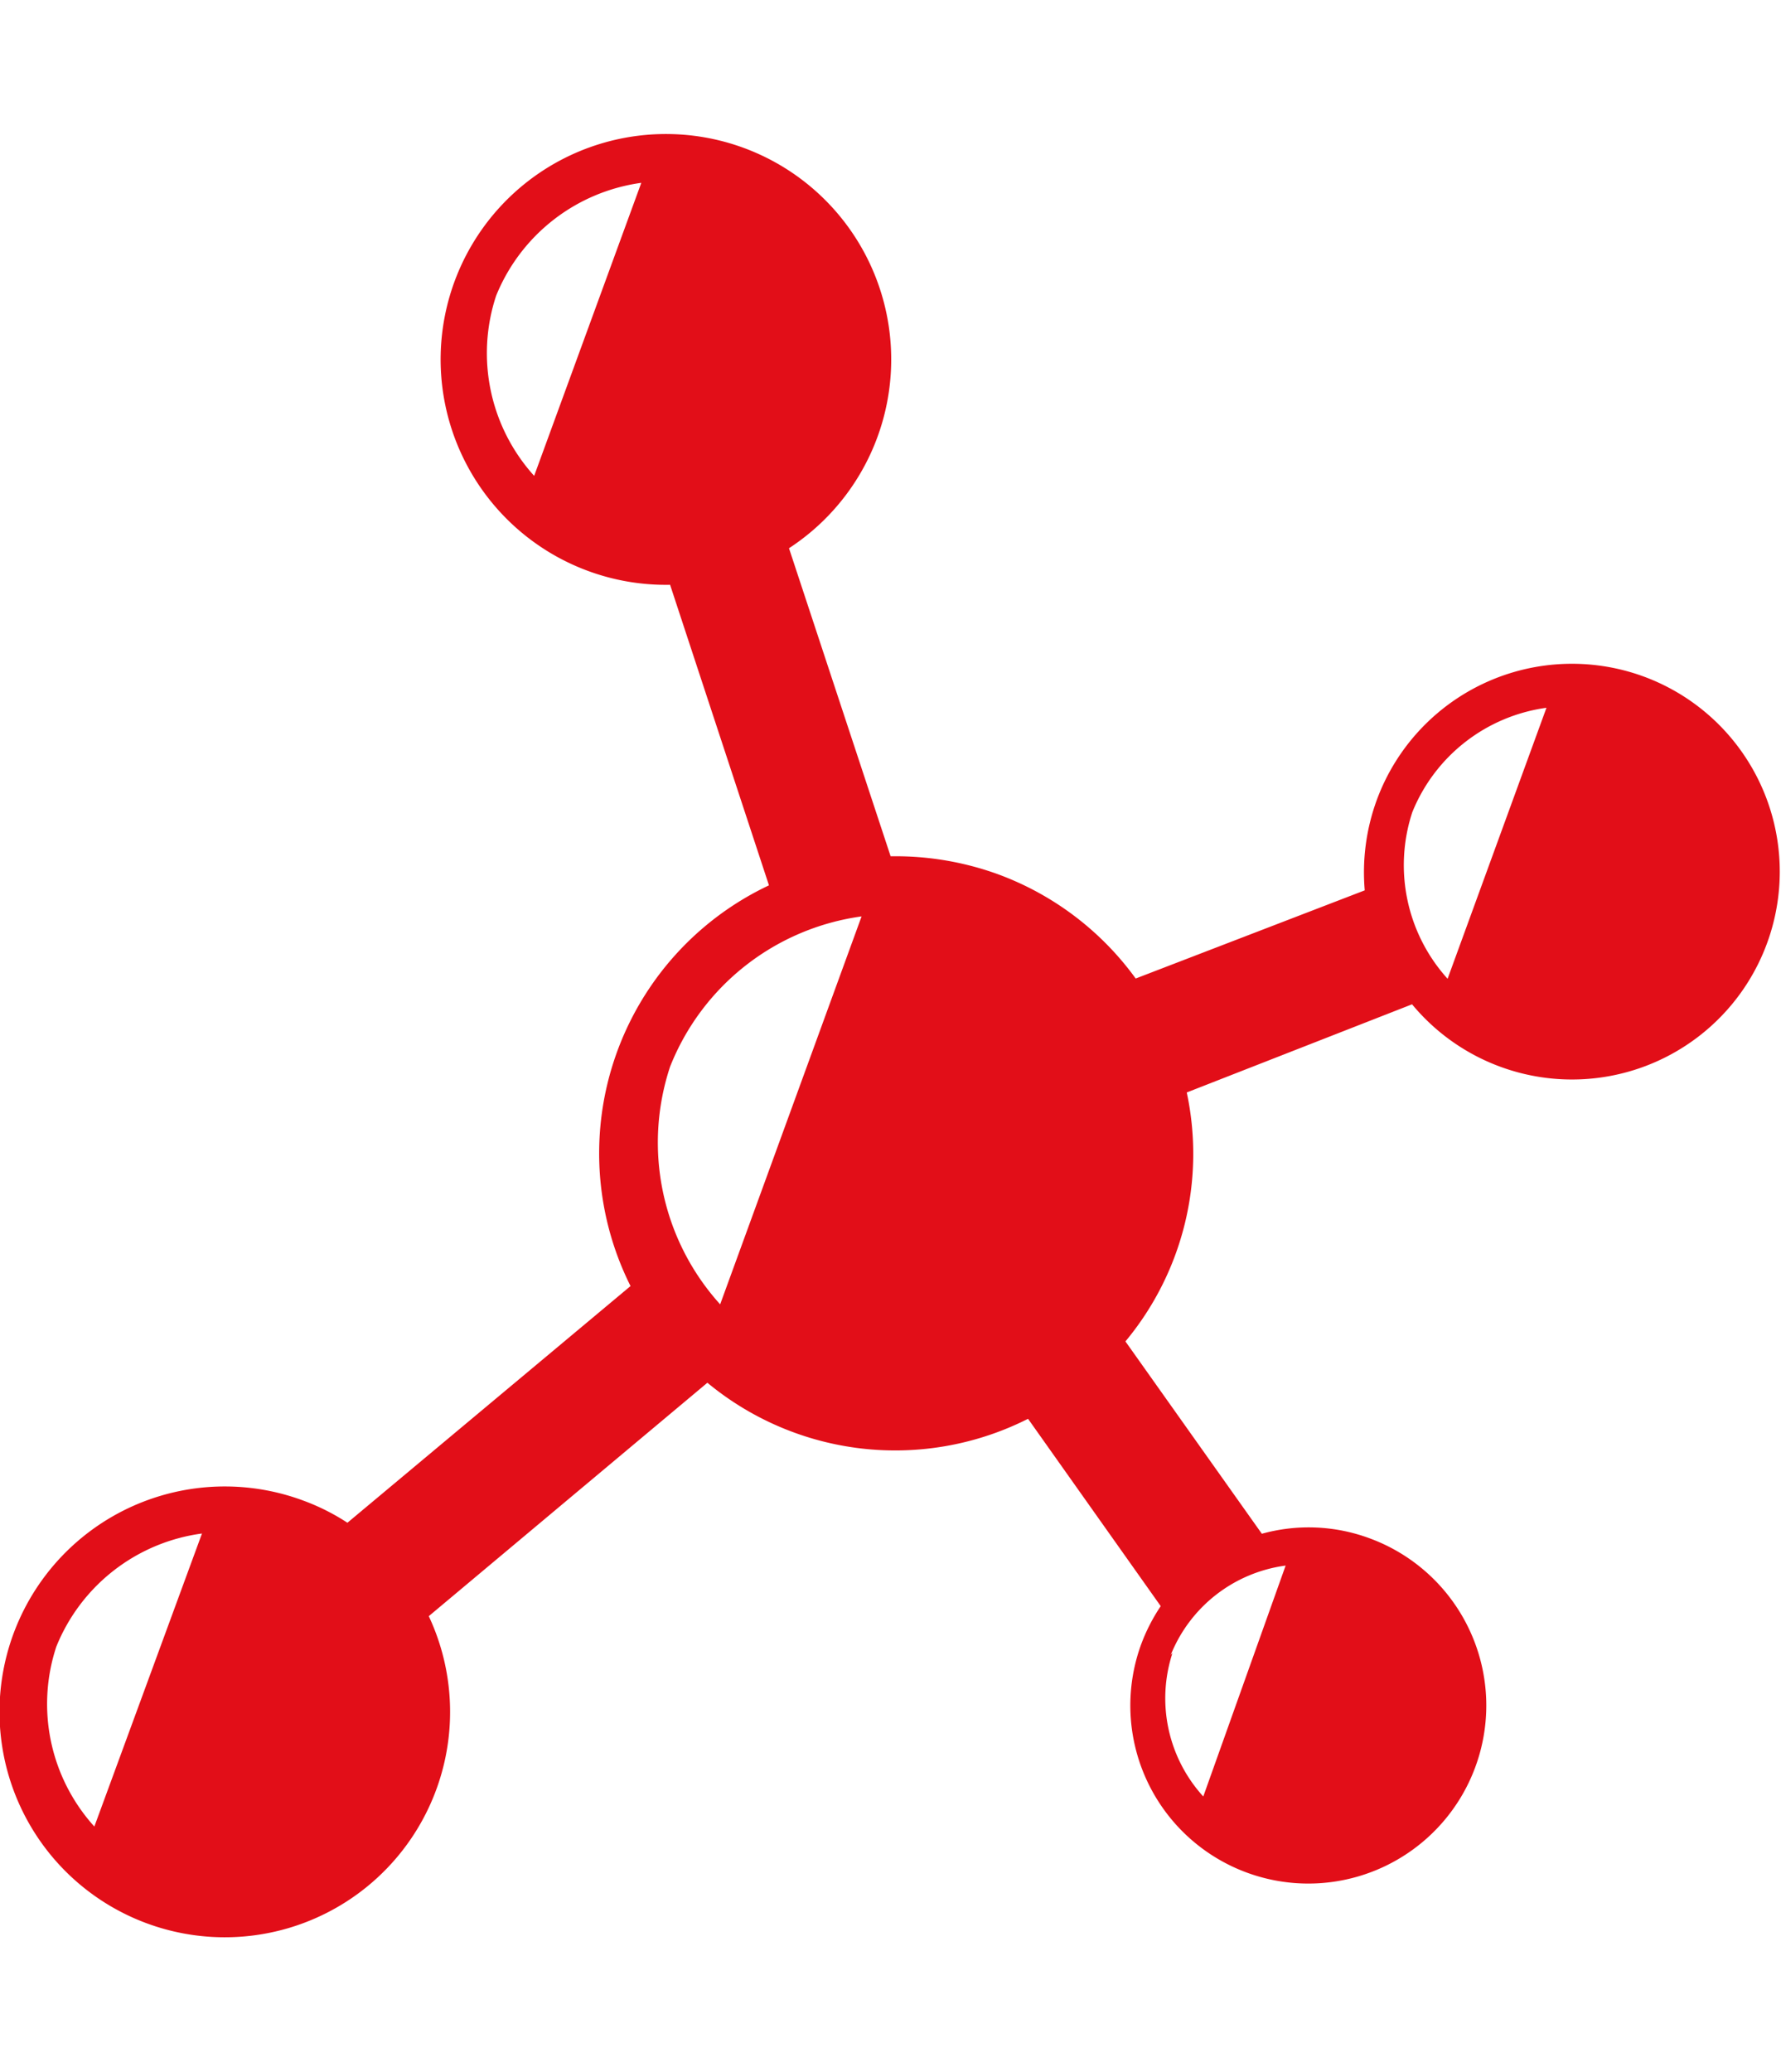 <?xml version="1.0"?>
<svg xmlns="http://www.w3.org/2000/svg" id="Layer_1" data-name="Layer 1" viewBox="0 0 71.01 82.73" width="86" height="100"><defs><style>.cls-1{fill:#e20e18;}</style></defs><path class="cls-1" d="M65.56,27A8.31,8.31,0,0,0,54.91,32a8.4,8.4,0,0,0-.46,3.55L45.3,39.07a11.84,11.84,0,0,0-5.52-4.17,12,12,0,0,0-4.27-.71l-4.06-12.3a9,9,0,1,0-4.75,1.46l3.95,12a11.83,11.83,0,0,0-5.53,16L13.81,60.8a8.69,8.69,0,0,0-1.75-.88,9,9,0,1,0,5,4.61l11.13-9.32A11.77,11.77,0,0,0,41,56.65l5.3,7.48a7.26,7.26,0,0,0-.78,1.52,7.11,7.11,0,1,0,9.12-4.23,7,7,0,0,0-4.3-.18l-5.45-7.68a11.71,11.71,0,0,0,2.45-9.94l9-3.52A8.3,8.3,0,1,0,65.56,27ZM21.27,19a7.3,7.3,0,0,1-1.52-7.19,7.33,7.33,0,0,1,5.8-4.51ZM3.7,72.93a7.29,7.29,0,0,1-1.52-7.18A7.32,7.32,0,0,1,8,61.23Zm25-20.85a9.63,9.63,0,0,1-2-9.49,9.64,9.64,0,0,1,7.65-6Zm18,14a5.77,5.77,0,0,1,4.59-3.57L48,71.73A5.82,5.82,0,0,1,46.77,66Zm11.06-27a6.76,6.76,0,0,1-1.41-6.65,6.77,6.77,0,0,1,5.36-4.17Z"/></svg>
